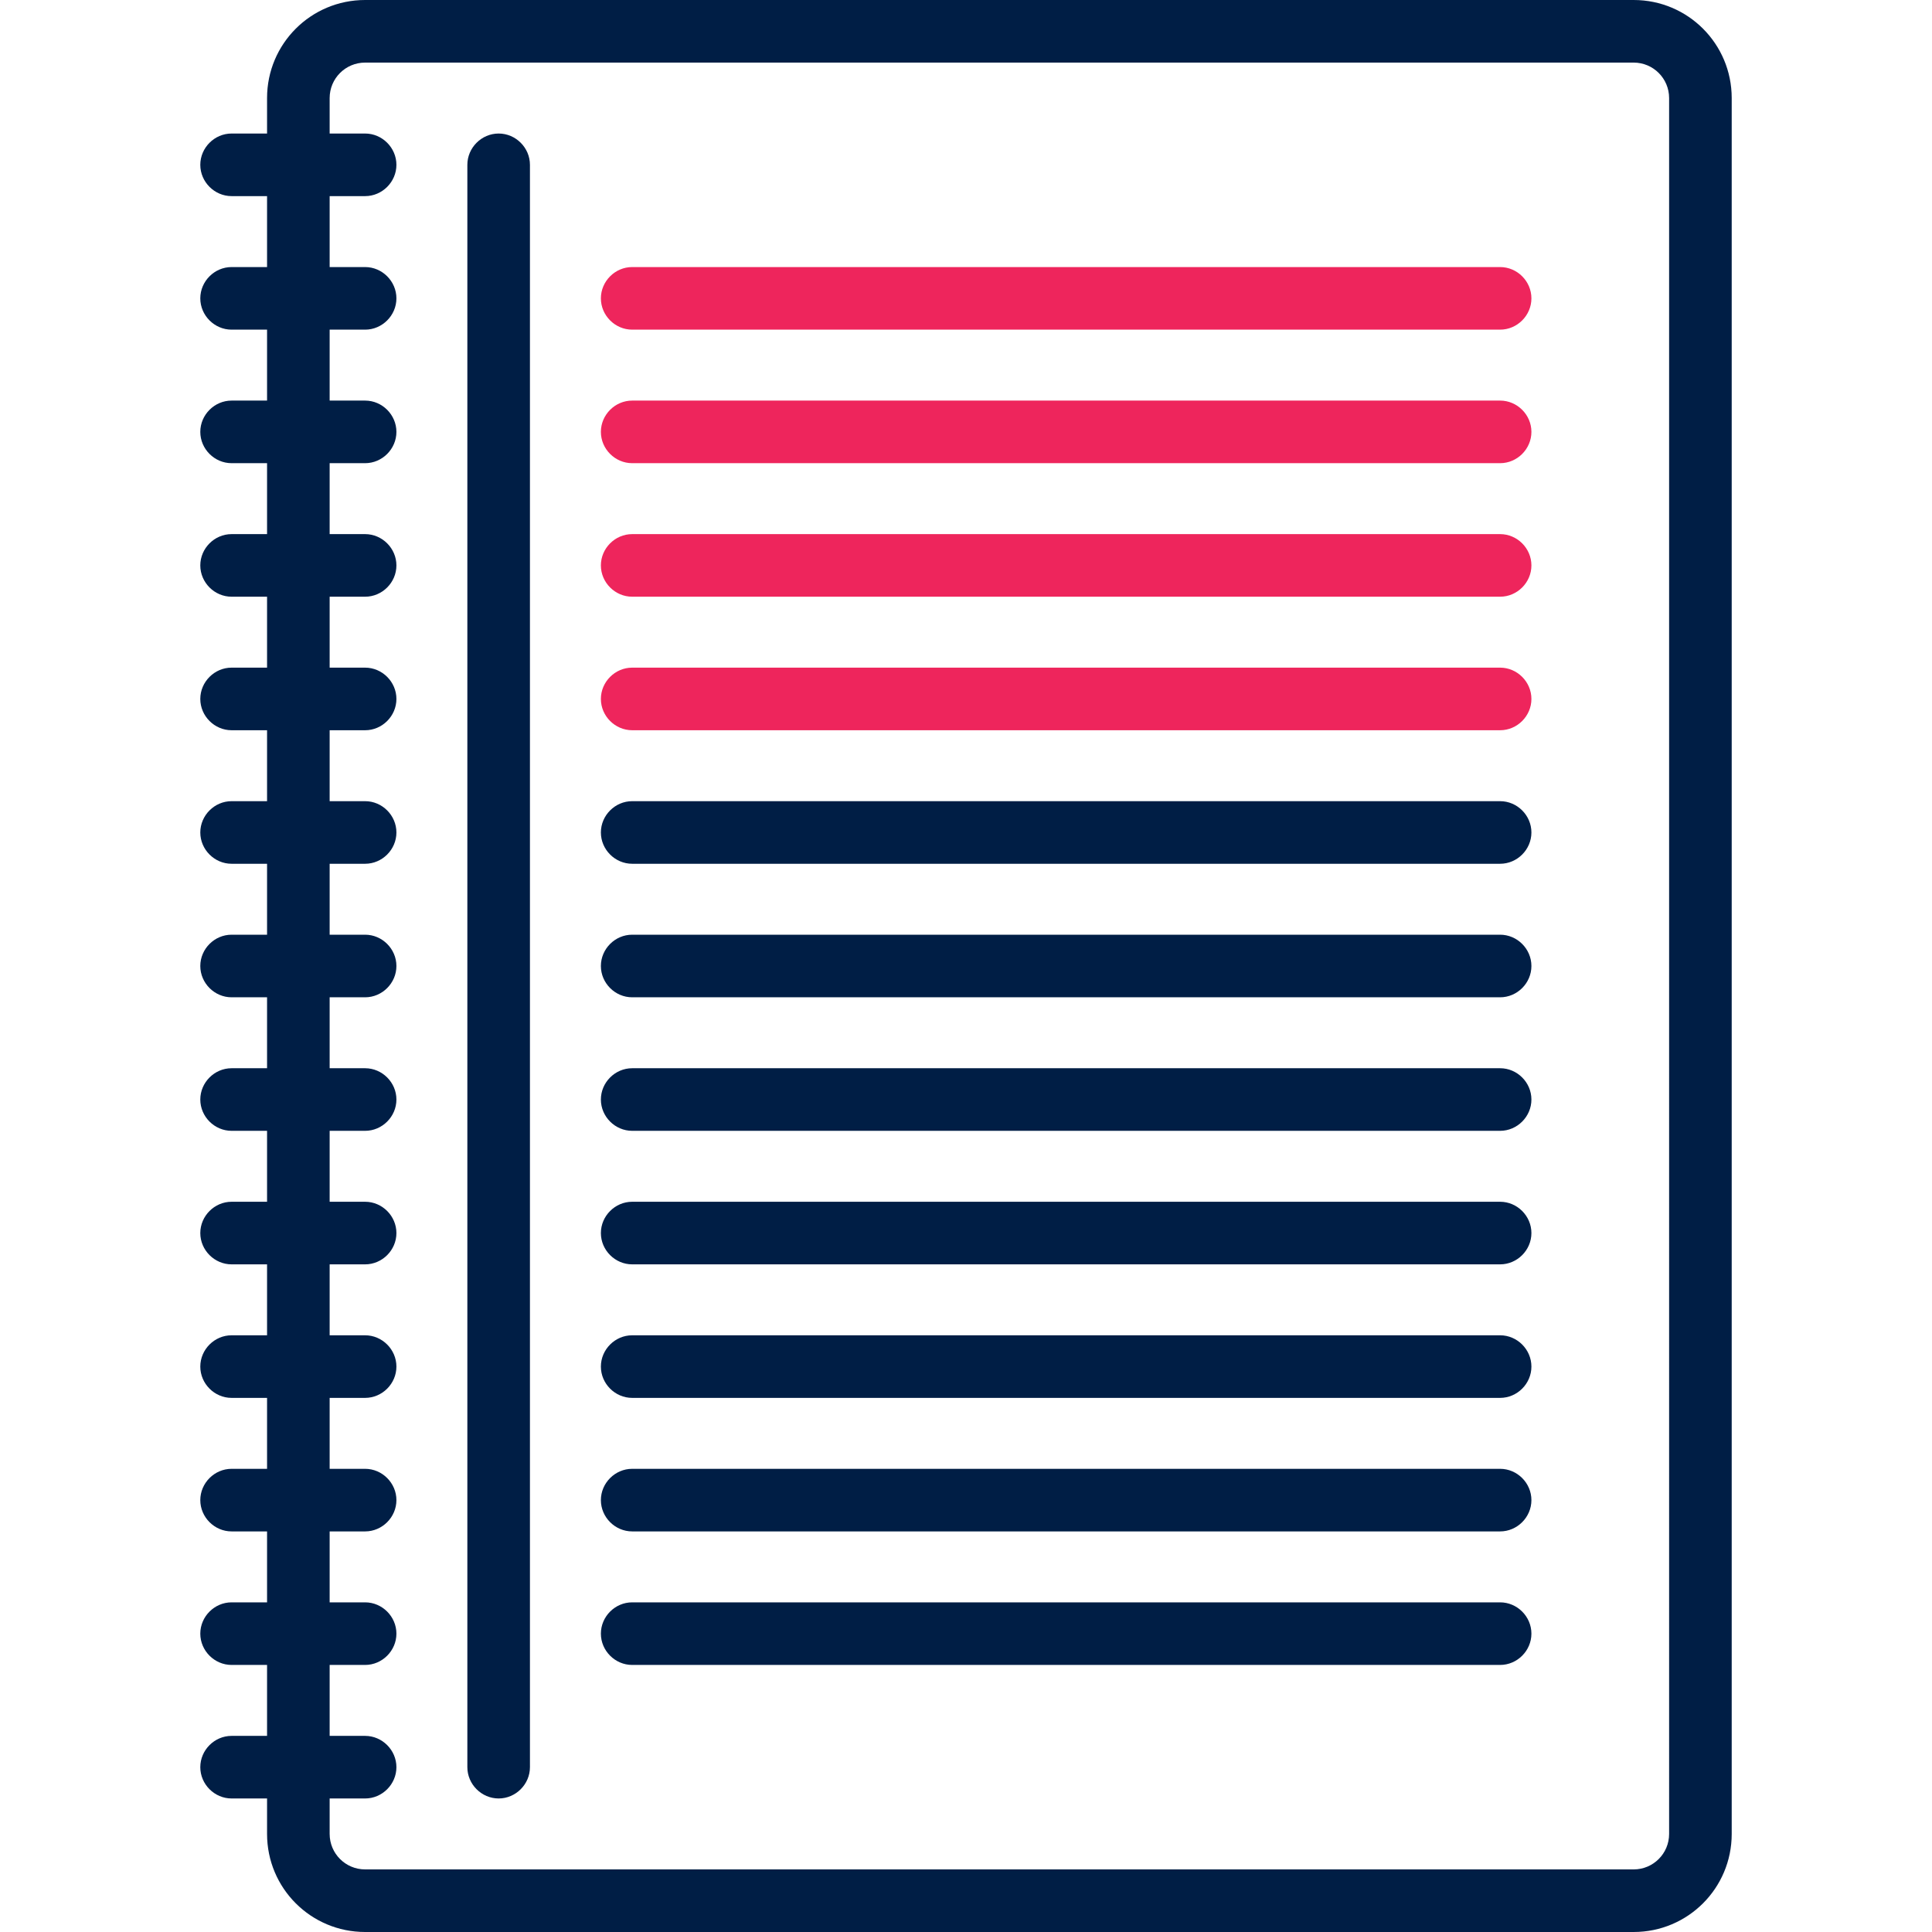 <?xml version="1.0" encoding="utf-8"?>
<!-- Generator: Adobe Illustrator 22.1.0, SVG Export Plug-In . SVG Version: 6.00 Build 0)  -->
<svg version="1.1" id="Layer_1" xmlns="http://www.w3.org/2000/svg" xmlns:xlink="http://www.w3.org/1999/xlink" x="0px" y="0px"
	 viewBox="0 0 463 463" style="enable-background:new 0 0 463 463;" xml:space="preserve">
<style type="text/css">
	.st0{fill:#001E45;}
	.st1{fill:#EE255C;}
</style>
<g>
	<g>
		<g>
			<path class="st0" d="M391.5,0h-304C74.5,0,64,10.5,64,23.5V32h-8.5c-4.1,0-7.5,3.4-7.5,7.5s3.4,7.5,7.5,7.5H64v17h-8.5
				c-4.1,0-7.5,3.4-7.5,7.5s3.4,7.5,7.5,7.5H64v17h-8.5c-4.1,0-7.5,3.4-7.5,7.5s3.4,7.5,7.5,7.5H64v17h-8.5c-4.1,0-7.5,3.4-7.5,7.5
				s3.4,7.5,7.5,7.5H64v17h-8.5c-4.1,0-7.5,3.4-7.5,7.5s3.4,7.5,7.5,7.5H64v17h-8.5c-4.1,0-7.5,3.4-7.5,7.5s3.4,7.5,7.5,7.5H64v17
				h-8.5c-4.1,0-7.5,3.4-7.5,7.5s3.4,7.5,7.5,7.5H64v17h-8.5c-4.1,0-7.5,3.4-7.5,7.5s3.4,7.5,7.5,7.5H64v17h-8.5
				c-4.1,0-7.5,3.4-7.5,7.5s3.4,7.5,7.5,7.5H64v17h-8.5c-4.1,0-7.5,3.4-7.5,7.5s3.4,7.5,7.5,7.5H64v17h-8.5c-4.1,0-7.5,3.4-7.5,7.5
				s3.4,7.5,7.5,7.5H64v17h-8.5c-4.1,0-7.5,3.4-7.5,7.5s3.4,7.5,7.5,7.5H64v17h-8.5c-4.1,0-7.5,3.4-7.5,7.5s3.4,7.5,7.5,7.5H64v8.5
				c0,13,10.5,23.5,23.5,23.5h304c13,0,23.5-10.5,23.5-23.5v-416C415,10.5,404.5,0,391.5,0z M400,439.5c0,4.7-3.8,8.5-8.5,8.5h-304
				c-4.7,0-8.5-3.8-8.5-8.5V431h8.5c4.1,0,7.5-3.4,7.5-7.5s-3.4-7.5-7.5-7.5H79v-17h8.5c4.1,0,7.5-3.4,7.5-7.5s-3.4-7.5-7.5-7.5H79
				v-17h8.5c4.1,0,7.5-3.4,7.5-7.5s-3.4-7.5-7.5-7.5H79v-17h8.5c4.1,0,7.5-3.4,7.5-7.5s-3.4-7.5-7.5-7.5H79v-17h8.5
				c4.1,0,7.5-3.4,7.5-7.5s-3.4-7.5-7.5-7.5H79v-17h8.5c4.1,0,7.5-3.4,7.5-7.5s-3.4-7.5-7.5-7.5H79v-17h8.5c4.1,0,7.5-3.4,7.5-7.5
				s-3.4-7.5-7.5-7.5H79v-17h8.5c4.1,0,7.5-3.4,7.5-7.5s-3.4-7.5-7.5-7.5H79v-17h8.5c4.1,0,7.5-3.4,7.5-7.5s-3.4-7.5-7.5-7.5H79v-17
				h8.5c4.1,0,7.5-3.4,7.5-7.5s-3.4-7.5-7.5-7.5H79v-17h8.5c4.1,0,7.5-3.4,7.5-7.5S91.6,96,87.5,96H79V79h8.5c4.1,0,7.5-3.4,7.5-7.5
				S91.6,64,87.5,64H79V47h8.5c4.1,0,7.5-3.4,7.5-7.5S91.6,32,87.5,32H79v-8.5c0-4.7,3.8-8.5,8.5-8.5h304c4.7,0,8.5,3.8,8.5,8.5
				V439.5z"/>
			<path class="st1" d="M359.5,64h-208c-4.1,0-7.5,3.4-7.5,7.5s3.4,7.5,7.5,7.5h208c4.1,0,7.5-3.4,7.5-7.5S363.6,64,359.5,64z"/>
			<path class="st1" d="M359.5,96h-208c-4.1,0-7.5,3.4-7.5,7.5s3.4,7.5,7.5,7.5h208c4.1,0,7.5-3.4,7.5-7.5S363.6,96,359.5,96z"/>
			<path class="st1" d="M359.5,128h-208c-4.1,0-7.5,3.4-7.5,7.5s3.4,7.5,7.5,7.5h208c4.1,0,7.5-3.4,7.5-7.5S363.6,128,359.5,128z"/>
			<path class="st1" d="M359.5,160h-208c-4.1,0-7.5,3.4-7.5,7.5s3.4,7.5,7.5,7.5h208c4.1,0,7.5-3.4,7.5-7.5S363.6,160,359.5,160z"/>
			<path class="st0" d="M359.5,192h-208c-4.1,0-7.5,3.4-7.5,7.5s3.4,7.5,7.5,7.5h208c4.1,0,7.5-3.4,7.5-7.5S363.6,192,359.5,192z"/>
			<path class="st0" d="M359.5,224h-208c-4.1,0-7.5,3.4-7.5,7.5s3.4,7.5,7.5,7.5h208c4.1,0,7.5-3.4,7.5-7.5S363.6,224,359.5,224z"/>
			<path class="st0" d="M359.5,256h-208c-4.1,0-7.5,3.4-7.5,7.5s3.4,7.5,7.5,7.5h208c4.1,0,7.5-3.4,7.5-7.5S363.6,256,359.5,256z"/>
			<path class="st0" d="M359.5,288h-208c-4.1,0-7.5,3.4-7.5,7.5s3.4,7.5,7.5,7.5h208c4.1,0,7.5-3.4,7.5-7.5S363.6,288,359.5,288z"/>
			<path class="st0" d="M359.5,320h-208c-4.1,0-7.5,3.4-7.5,7.5s3.4,7.5,7.5,7.5h208c4.1,0,7.5-3.4,7.5-7.5S363.6,320,359.5,320z"/>
			<path class="st0" d="M359.5,352h-208c-4.1,0-7.5,3.4-7.5,7.5s3.4,7.5,7.5,7.5h208c4.1,0,7.5-3.4,7.5-7.5S363.6,352,359.5,352z"/>
			<path class="st0" d="M359.5,384h-208c-4.1,0-7.5,3.4-7.5,7.5s3.4,7.5,7.5,7.5h208c4.1,0,7.5-3.4,7.5-7.5S363.6,384,359.5,384z"/>
			<path class="st0" d="M119.5,32c-4.1,0-7.5,3.4-7.5,7.5v384c0,4.1,3.4,7.5,7.5,7.5s7.5-3.4,7.5-7.5v-384
				C127,35.4,123.6,32,119.5,32z"/>
		</g>
	</g>
</g>
</svg>
